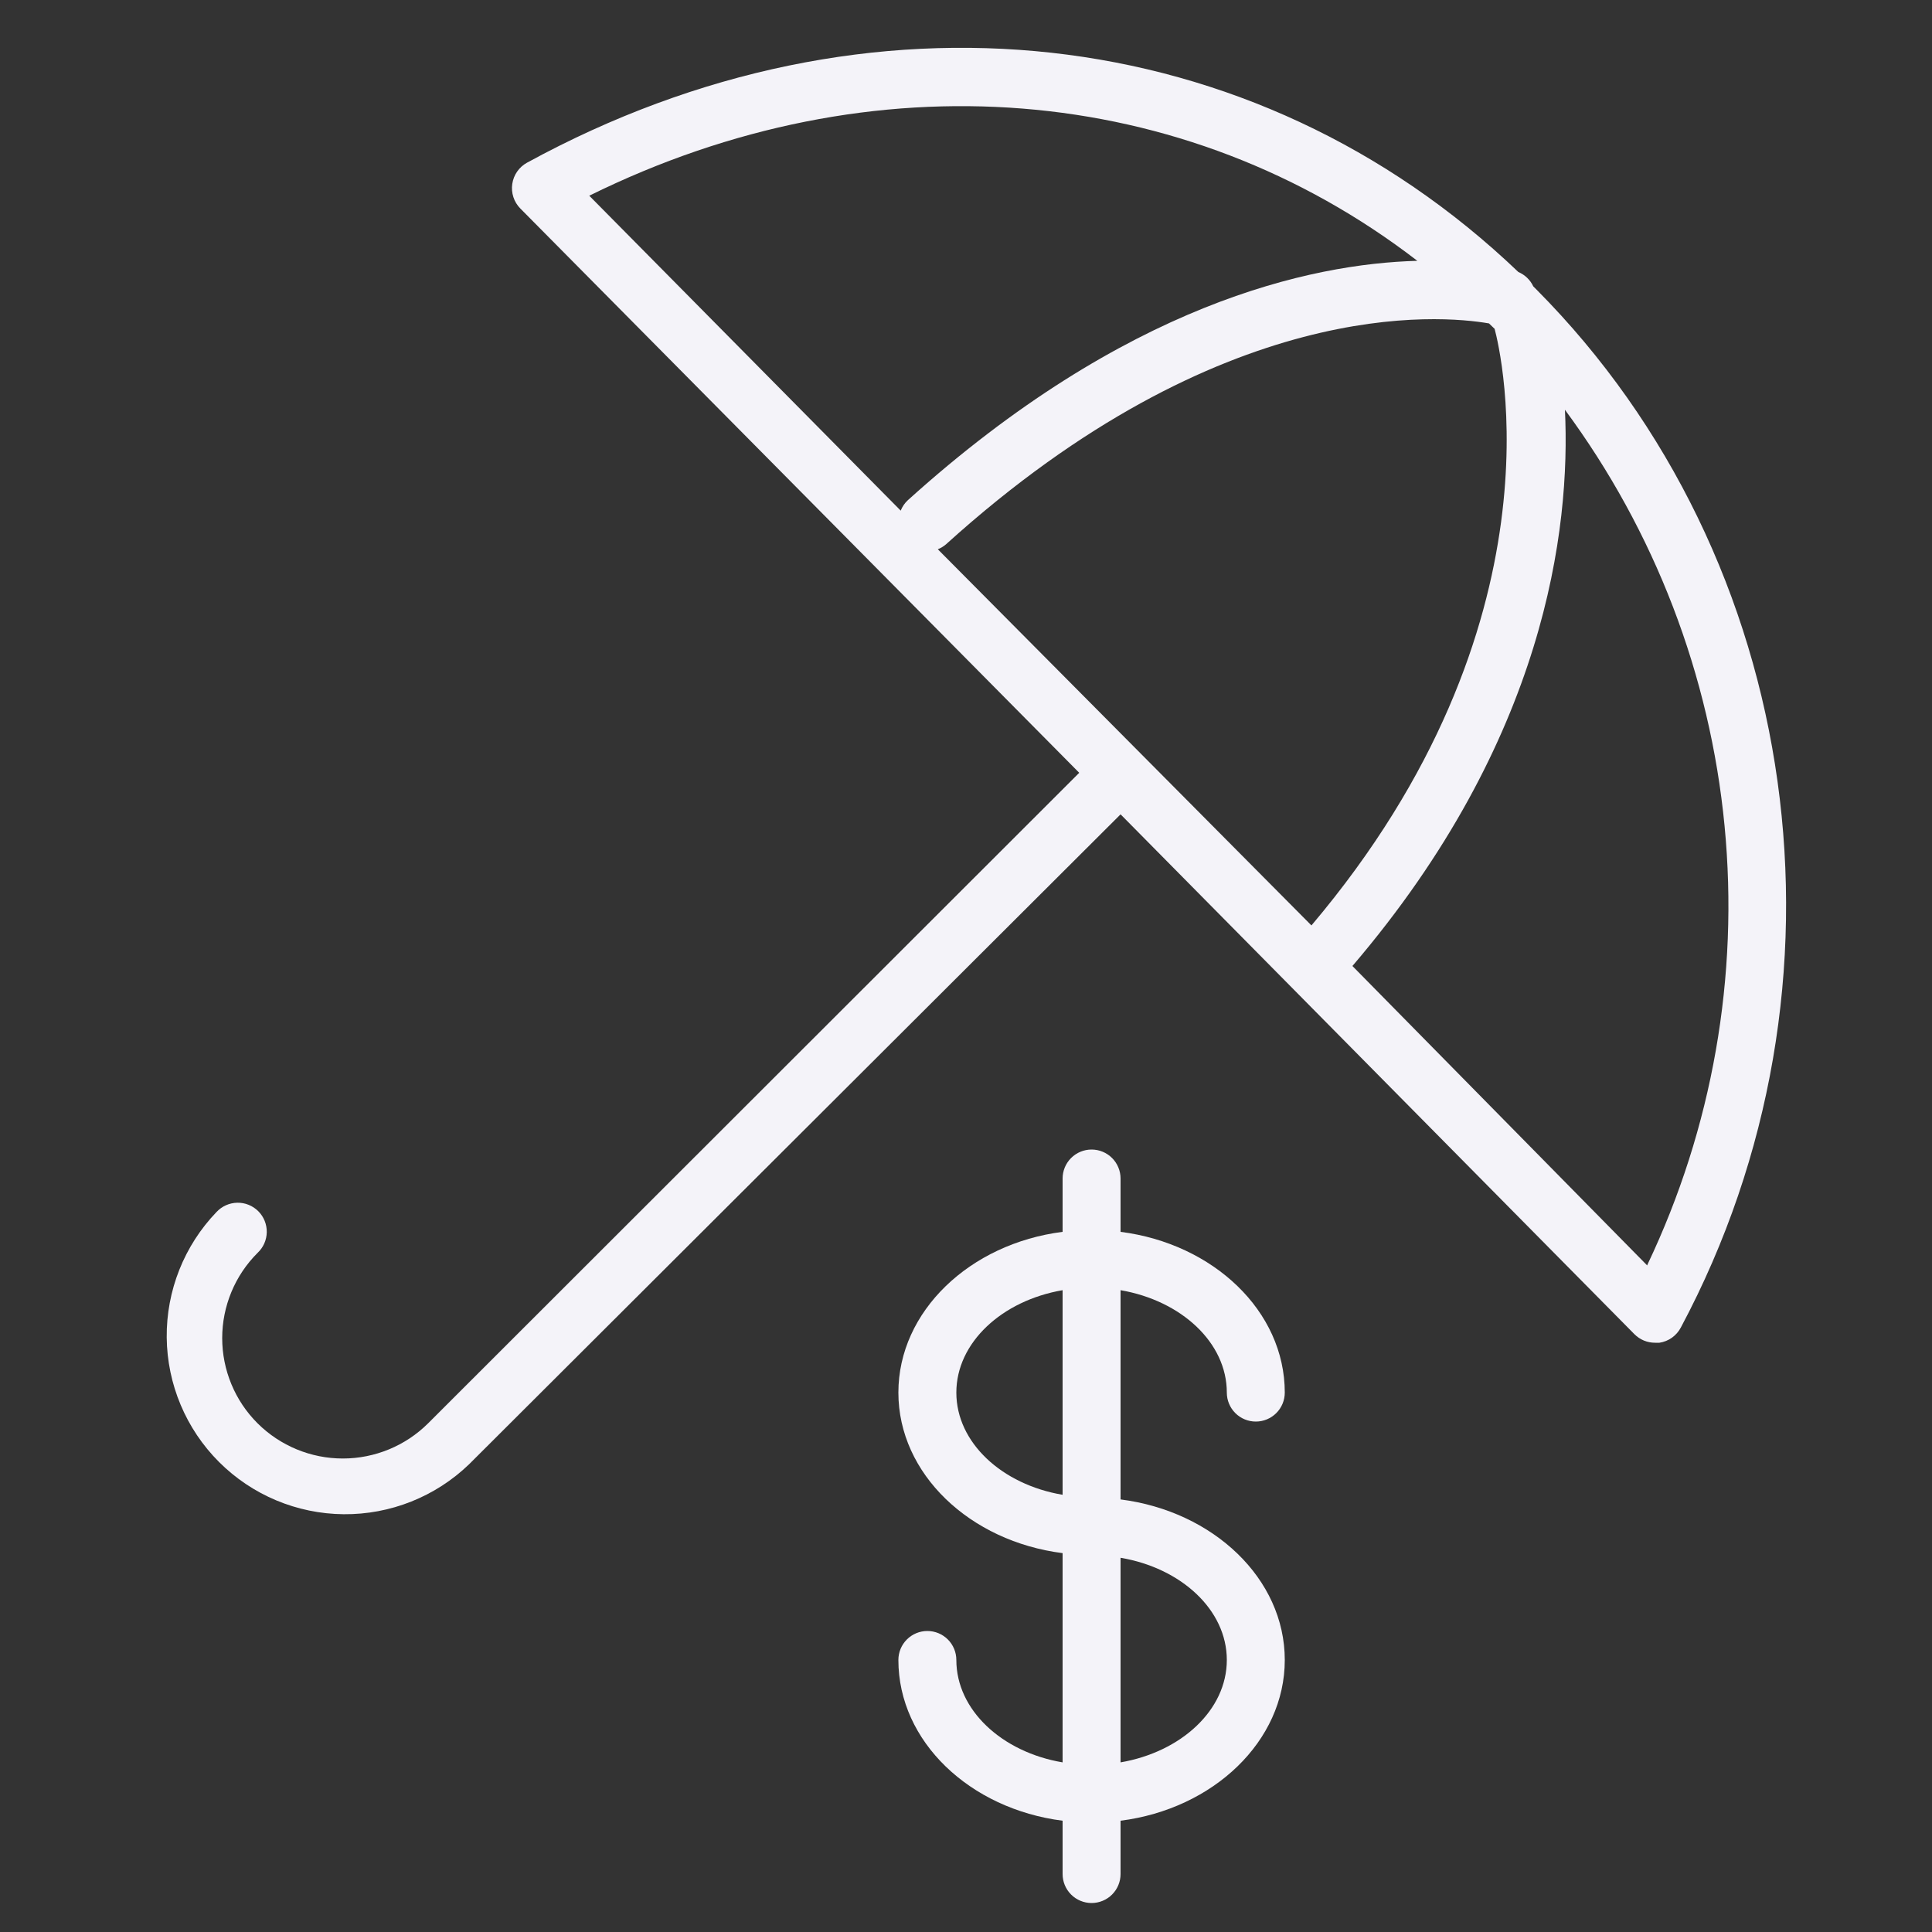 <?xml version="1.0" encoding="UTF-8"?> <svg xmlns="http://www.w3.org/2000/svg" width="100" height="100" viewBox="0 0 100 100" fill="none"><rect x="0" y="0" width="100" height="100" fill="#333333" stroke="none"/> <path d="M79.54 15L79.361 14.82C79.204 14.487 78.93 14.223 78.591 14.08C64.91 1 44.92 -1.22 27.28 8.42C27.077 8.531 26.901 8.688 26.768 8.879C26.636 9.069 26.549 9.288 26.515 9.518C26.481 9.748 26.501 9.982 26.573 10.203C26.645 10.424 26.767 10.625 26.93 10.79L55.861 40L22.16 73.67C20.988 74.837 19.4 75.492 17.745 75.492C16.091 75.492 14.504 74.837 13.331 73.67C12.751 73.091 12.29 72.404 11.977 71.647C11.663 70.891 11.501 70.079 11.501 69.26C11.501 68.441 11.663 67.63 11.977 66.873C12.29 66.116 12.751 65.429 13.331 64.85C13.478 64.713 13.596 64.547 13.678 64.363C13.76 64.179 13.804 63.981 13.808 63.779C13.811 63.578 13.774 63.378 13.699 63.191C13.623 63.004 13.511 62.834 13.369 62.692C13.226 62.55 13.056 62.437 12.87 62.362C12.683 62.286 12.483 62.249 12.281 62.253C12.08 62.257 11.881 62.301 11.697 62.383C11.513 62.465 11.348 62.583 11.21 62.73C9.532 64.474 8.606 66.807 8.629 69.228C8.653 71.648 9.626 73.962 11.338 75.673C13.05 77.384 15.365 78.354 17.785 78.376C20.205 78.398 22.538 77.47 24.28 75.79L58.001 42.15L84.6 69.06C84.741 69.201 84.908 69.312 85.091 69.388C85.275 69.463 85.472 69.501 85.671 69.5H85.891C86.125 69.466 86.347 69.376 86.54 69.239C86.733 69.101 86.891 68.92 87.001 68.71C96.451 51 93.38 28.94 79.54 15ZM48.541 28.43C48.702 28.366 48.851 28.275 48.98 28.16C63.261 15.25 74.581 16.31 77.07 16.74L77.361 17.02C77.671 18.18 81.1 32.27 67.88 47.9L48.541 28.43ZM73.361 13.5C67.831 13.65 58.24 15.73 46.99 25.89C46.828 26.04 46.702 26.225 46.62 26.43L30.5 10.13C45.181 2.88 61.331 4.23 73.361 13.5ZM85.26 65.5L70.001 50C80.001 38.3 81.3 27.37 81.001 21.21C85.655 27.507 88.51 34.95 89.263 42.744C90.015 50.538 88.635 58.39 85.27 65.46L85.26 65.5Z" fill="#F4F3F9"></path> <path d="M63.5 72.08C63.5 72.478 63.658 72.859 63.939 73.141C64.221 73.422 64.602 73.58 65 73.58C65.398 73.58 65.779 73.422 66.061 73.141C66.342 72.859 66.5 72.478 66.5 72.08C66.5 67.86 62.8 64.37 58 63.76V61C58 60.602 57.842 60.221 57.561 59.939C57.279 59.658 56.898 59.5 56.5 59.5C56.102 59.5 55.721 59.658 55.439 59.939C55.158 60.221 55 60.602 55 61V63.76C50.2 64.37 46.5 67.87 46.5 72.08C46.5 76.29 50.2 79.78 55 80.39V91.22C51.86 90.69 49.5 88.51 49.5 85.92C49.5 85.522 49.342 85.141 49.061 84.859C48.779 84.578 48.398 84.42 48 84.42C47.602 84.42 47.221 84.578 46.939 84.859C46.658 85.141 46.5 85.522 46.5 85.92C46.5 90.14 50.2 93.63 55 94.24V97C55 97.398 55.158 97.779 55.439 98.061C55.721 98.342 56.102 98.5 56.5 98.5C56.898 98.5 57.279 98.342 57.561 98.061C57.842 97.779 58 97.398 58 97V94.24C62.8 93.63 66.5 90.13 66.5 85.92C66.5 81.71 62.8 78.22 58 77.61V66.78C61.14 67.32 63.5 69.49 63.5 72.08ZM49.5 72.08C49.5 69.49 51.86 67.32 55 66.78V77.37C51.86 76.84 49.5 74.67 49.5 72.08ZM63.5 85.92C63.5 88.51 61.14 90.68 58 91.22V80.63C61.14 81.16 63.5 83.33 63.5 85.92Z" fill="#F4F3F9"></path> </svg> 